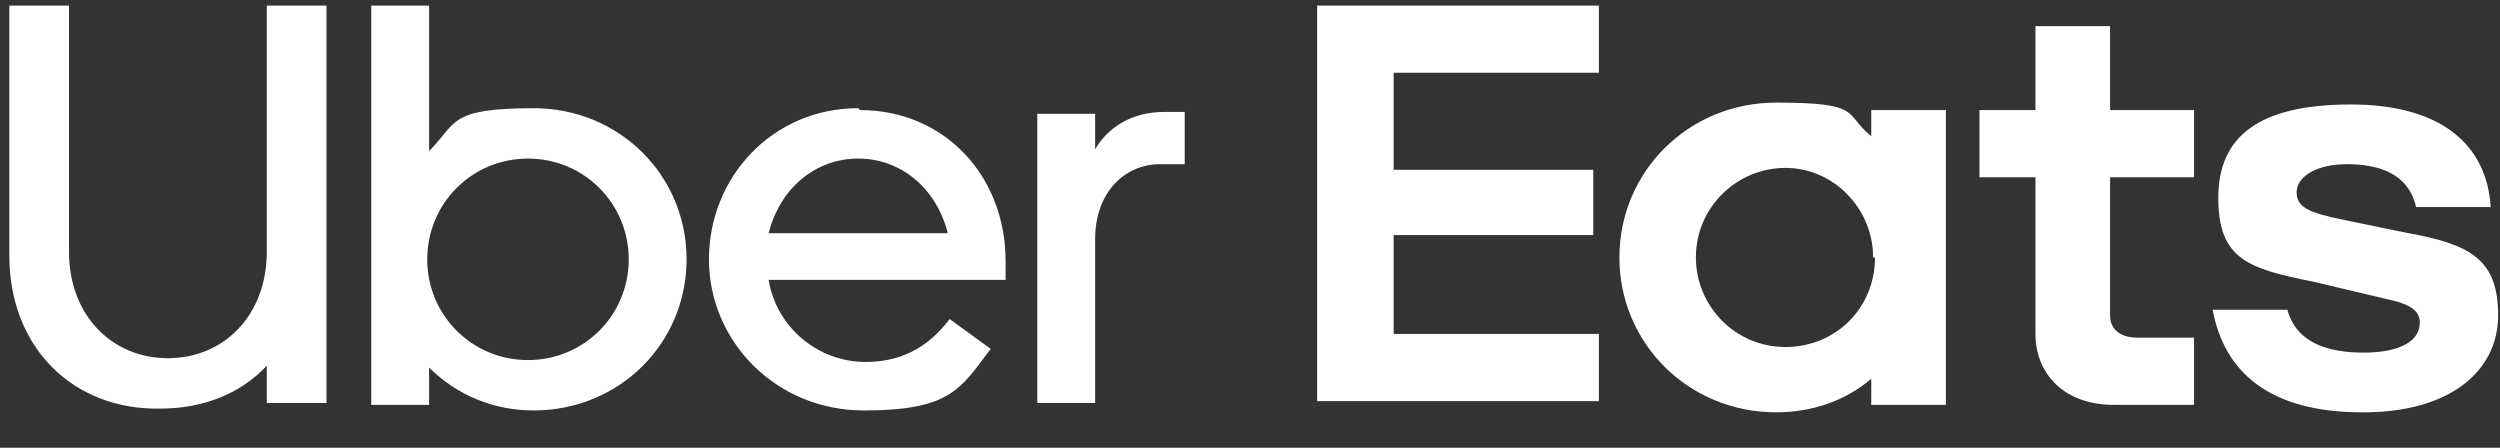 <?xml version="1.0" encoding="UTF-8"?>
<svg id="Layer_1" xmlns="http://www.w3.org/2000/svg" version="1.1" viewBox="0 0 134 24">
  <rect x="0" y="0" width="134" height="24" fill="#333333" stroke="none"/>
  <!-- Generator: Adobe Illustrator 30.0.0, SVG Export Plug-In . SVG Version: 2.1.1 Build 123)  -->
  <defs>
    <style>
      .st0 {
        fill: none;
      }

      .st1 {
        fill: #fff;
      }
    </style>
  </defs>
  <rect class="st0" x=".5" y=".3" width="133.5" height="27.4"/>
  <path class="st1" d="M70.6.3h15.1v3.6h-11v5.2h10.7v3.5h-10.7v5.3h11v3.6h-15.1V.3ZM126.7,22.1c4.6,0,7.2-2.2,7.2-5.2s-1.5-3.8-4.8-4.4l-3.4-.7c-2-.4-2.6-.7-2.6-1.5s1-1.5,2.7-1.5,3.3.5,3.7,2.3h4c-.2-3.3-2.6-5.5-7.5-5.5s-7.1,1.7-7.1,5,1.6,3.8,5.1,4.5l3.8.9c1.5.3,1.9.7,1.9,1.3,0,1-1.1,1.6-3,1.6s-3.6-.5-4.1-2.3h-4c.6,3.3,3,5.5,8,5.5h.1ZM117.6,18.1h-3c-.9,0-1.5-.4-1.5-1.2v-7.4h4.5v-3.6h-4.5V1.4h-4v4.5h-3v3.6h3v8.4c0,2.1,1.5,3.8,4.2,3.8h4.3s0-3.6,0-3.6ZM104.3,5.9v15.8h-4v-1.4c-1.4,1.2-3.2,1.8-5.1,1.8-4.7,0-8.4-3.7-8.4-8.3s3.7-8.3,8.4-8.3,3.6.6,5.1,1.8v-1.4h4ZM100.4,13.8c0-2.6-2.1-4.8-4.7-4.8h0c-2.6,0-4.8,2.1-4.8,4.8h0c0,2.6,2.1,4.8,4.8,4.8h0c2.7,0,4.8-2.1,4.8-4.8h-.1ZM9,19.2c3,0,5.3-2.3,5.3-5.7V.3h3.2v21.3h-3.2v-2c-1.4,1.5-3.4,2.3-5.7,2.3-4.6.1-8.1-3.2-8.1-8.2V.3h3.2v13.2c0,3.4,2.3,5.7,5.3,5.7ZM19.9,21.7h3.1v-2c1.5,1.5,3.5,2.3,5.6,2.3,4.6,0,8.2-3.6,8.2-8.1s-3.6-8.1-8.2-8.1-4.1.8-5.6,2.3V.3h-3.1v21.3h0ZM28.3,19.3c-3,0-5.4-2.4-5.4-5.4h0c0-3,2.4-5.4,5.4-5.4h0c3,0,5.4,2.4,5.4,5.4h0c0,3-2.4,5.4-5.4,5.4h0ZM46,5.8c-4.6,0-8,3.7-8,8.1s3.6,8.1,8.3,8.1,5.2-1.2,6.8-3.3l-2.2-1.6c-1.2,1.6-2.7,2.3-4.5,2.3-2.6,0-4.8-1.9-5.2-4.4h12.7v-1c0-4.6-3.3-8.1-7.8-8.1h0ZM41.2,12.5c.6-2.4,2.5-4,4.8-4s4.2,1.6,4.8,4h-9.6ZM63.5,8.9v-2.9h-1.1c-1.7,0-3,.8-3.7,2v-1.9h-3.1v15.5h3.1v-8.8c0-2.4,1.5-4,3.5-4h1.3Z"/>
</svg>